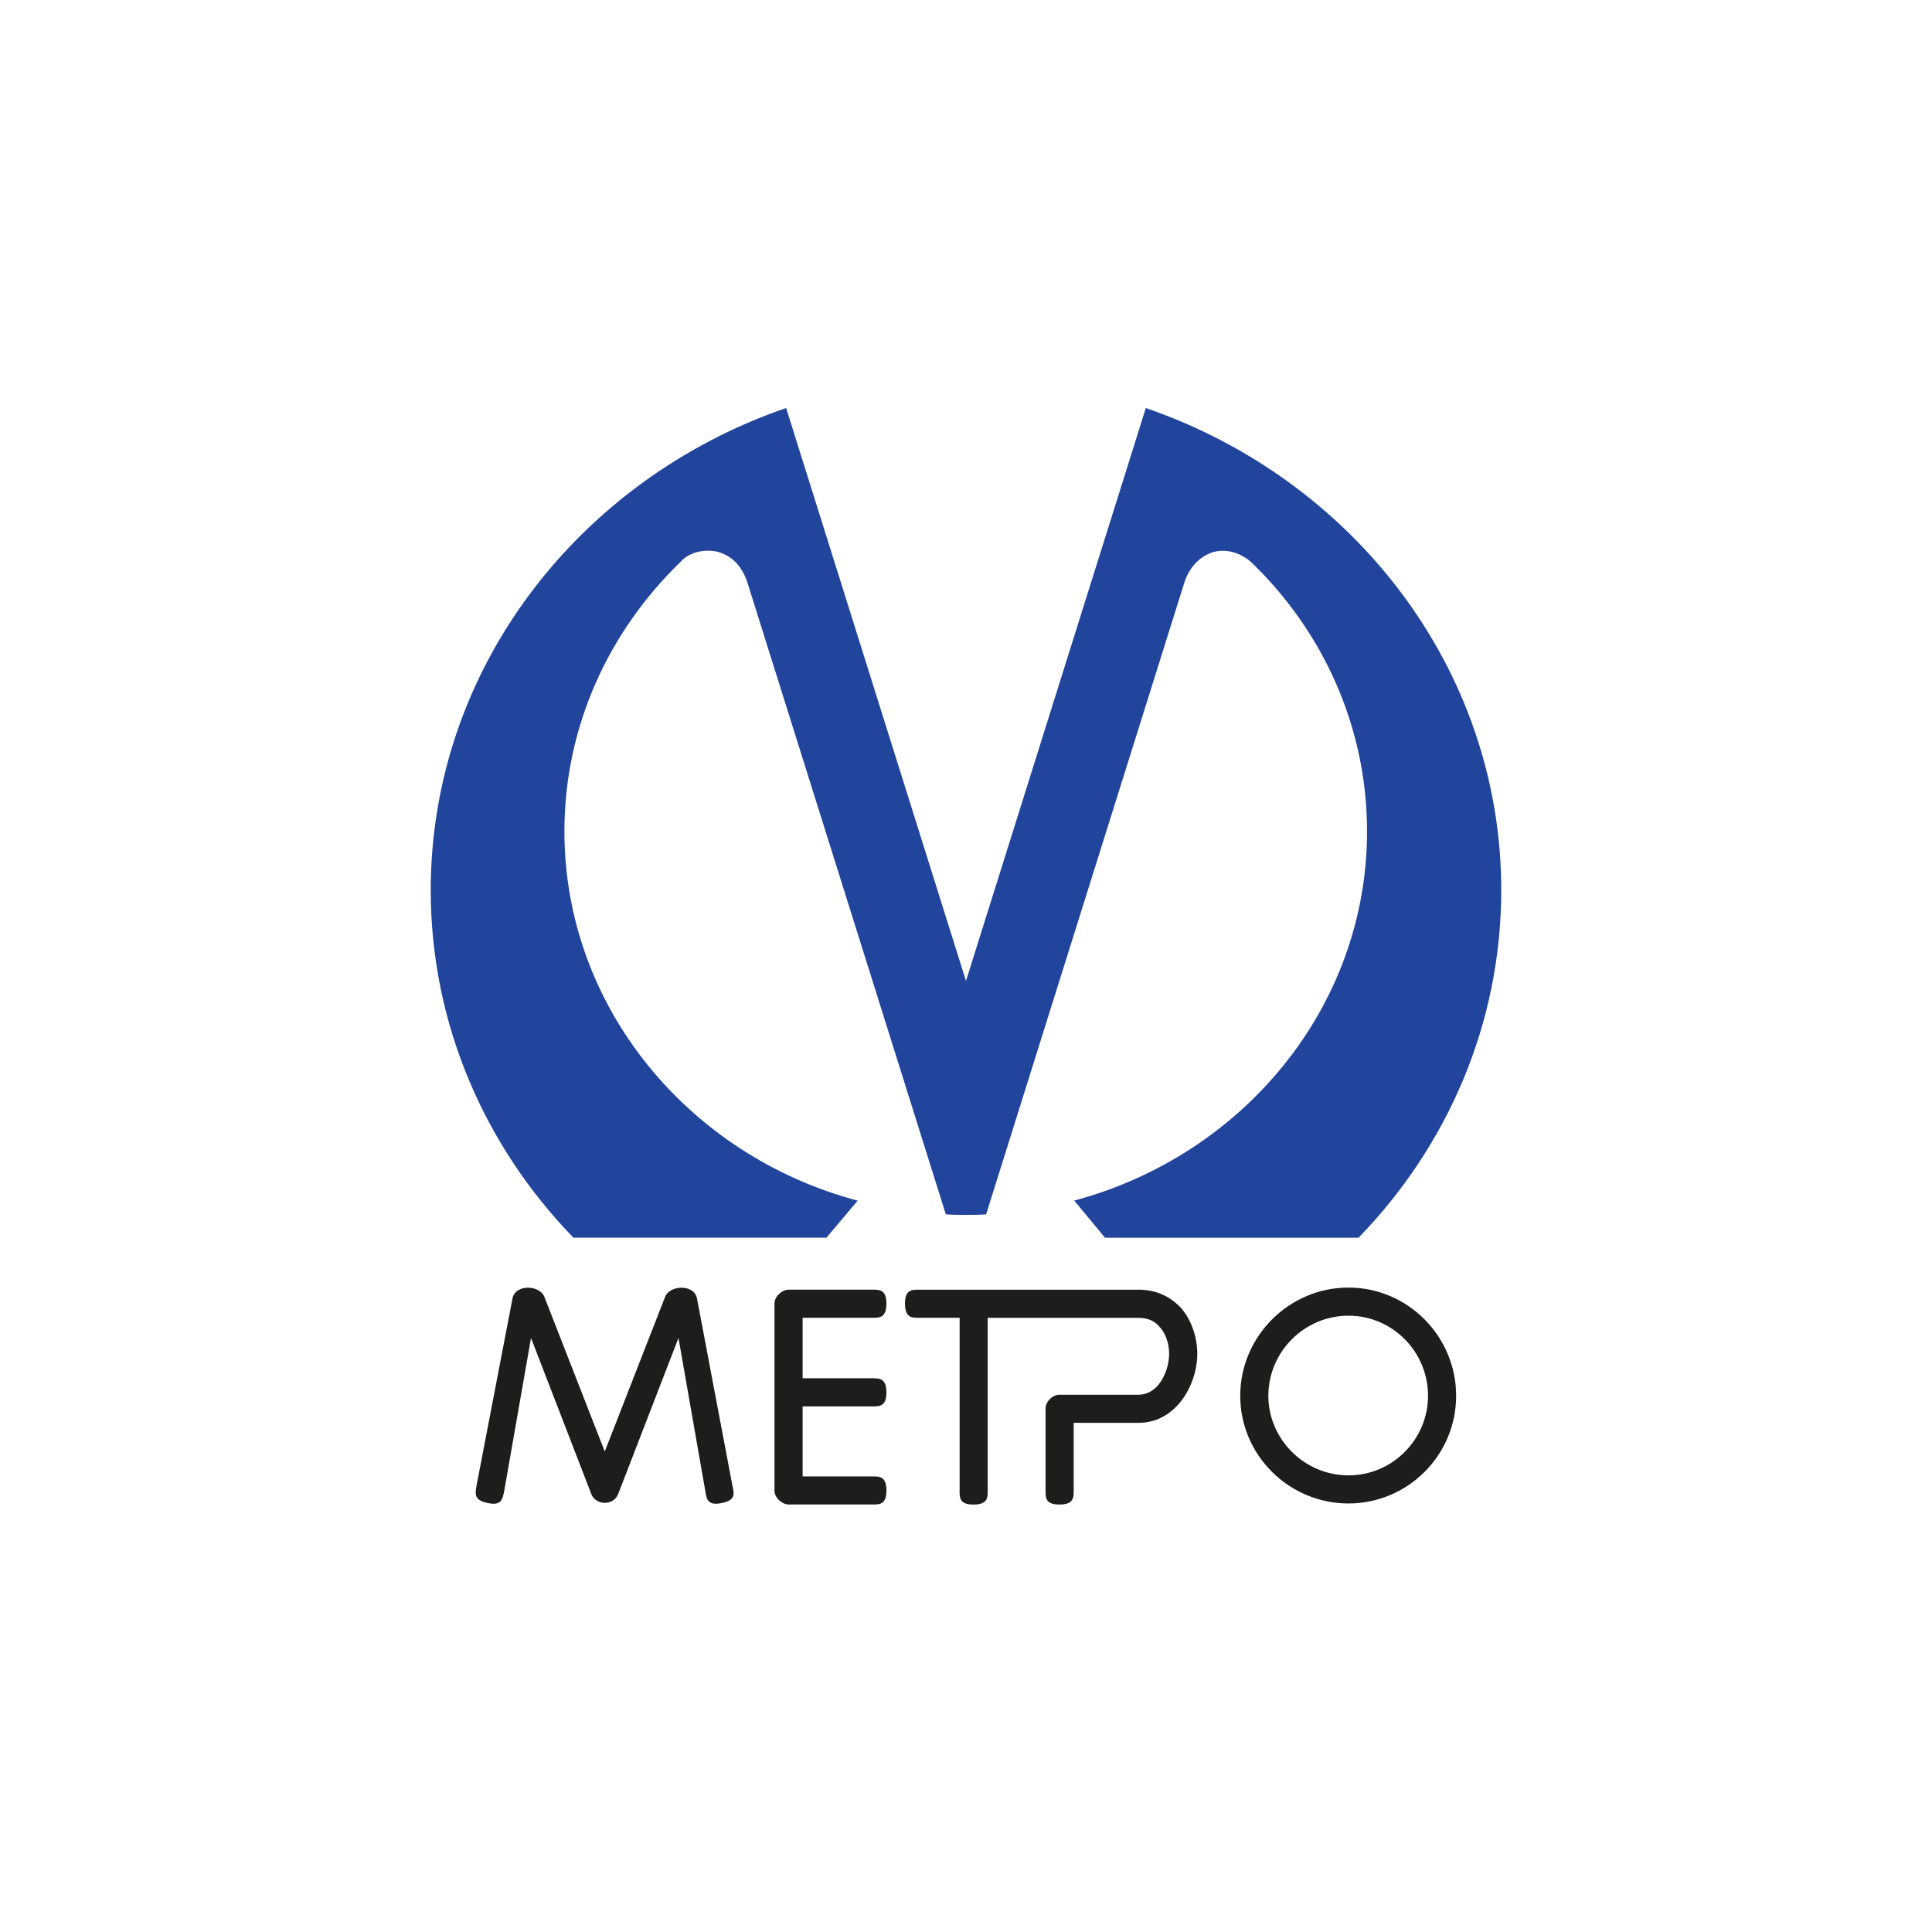 <?xml version="1.0" encoding="UTF-8"?> <svg xmlns="http://www.w3.org/2000/svg" xmlns:xlink="http://www.w3.org/1999/xlink" xmlns:xodm="http://www.corel.com/coreldraw/odm/2003" xml:space="preserve" width="65.193mm" height="65.193mm" version="1.1" style="shape-rendering:geometricPrecision; text-rendering:geometricPrecision; image-rendering:optimizeQuality; fill-rule:evenodd; clip-rule:evenodd" viewBox="0 0 922.06 922.06"> <defs> <style type="text/css"> .fil0 {fill:none} .fil1 {fill:#1D1D1B} .fil2 {fill:#21449C} </style> </defs> <g id="Layer_x0020_1">  <g id="_2368418660240"> <rect class="fil0" width="922.06" height="922.06"></rect> <g> <path class="fil1" d="M227.35 709.44l17.22 -89.62c1.26,-7.09 12.91,-6.58 15.19,-1.01l28.86 73.93 28.86 -73.93c2.28,-5.57 13.92,-6.08 15.19,1.01l16.96 89.62c0.76,3.29 1.52,6.58 -5.06,7.85 -6.58,1.52 -7.34,-1.77 -7.85,-5.06l-12.91 -73.67 -28.86 74.69c-2.28,5.32 -10.38,5.32 -12.66,0l-28.86 -74.69 -12.91 73.67c-0.76,3.29 -1.27,6.58 -7.85,5.06 -6.58,-1.27 -5.82,-4.56 -5.32,-7.85l0 0zm416.21 -94.94c28.36,0 51.39,23.29 51.39,51.65 0,28.36 -23.04,51.39 -51.39,51.39 -28.36,0 -51.65,-23.04 -51.65,-51.39 0,-28.35 23.29,-51.65 51.65,-51.65l0 0zm-185.57 96.96l0 -82.53 -19.5 0c-3.29,0 -6.58,0 -6.58,-6.84 0,-6.58 3.29,-6.58 6.58,-6.58l26.08 0 78.74 0c8.86,0 15.44,3.54 20.25,8.61 5.32,6.08 7.85,14.43 7.85,22.03 0,7.6 -2.79,16.46 -8.1,23.04 -4.81,5.82 -11.39,9.87 -20,9.87l-30.89 0 0 32.41c0,3.29 0,6.58 -6.84,6.58 -6.58,0 -6.58,-3.29 -6.58,-6.58l0 -39.24c0,-3.29 3.29,-6.58 6.58,-6.58l37.72 0c4.05,0 7.34,-2.03 9.62,-4.81 3.29,-4.05 5.06,-9.87 5.06,-14.68 0,-4.81 -1.52,-9.62 -4.56,-12.91 -2.28,-2.78 -5.57,-4.3 -10.13,-4.3l-71.9 0 0 82.53c0,3.29 0,6.58 -6.84,6.58 -6.58,0 -6.58,-3.29 -6.58,-6.58l0 0zm-41.52 -82.53l-33.42 0 0 28.86 33.42 0c3.29,0 6.58,0 6.58,6.83 0,6.58 -3.29,6.58 -6.58,6.58l-33.42 0 0 33.42 33.42 -0c3.29,0 6.58,0 6.58,6.83 0,6.58 -3.29,6.58 -6.58,6.58l-40 0c-3.29,0 -6.84,-3.29 -6.84,-6.58l0 -89.37c0,-3.29 3.54,-6.58 6.84,-6.58l40 0c3.29,0 6.58,0 6.58,6.58 0,6.84 -3.29,6.84 -6.58,6.84l0 0zm227.09 -1.01c-21.01,0 -38.23,17.22 -38.23,38.23 0,20.76 17.22,37.98 38.23,37.98 21.01,0 37.98,-17.22 37.98,-37.98 0,-21.01 -16.96,-38.23 -37.98,-38.23l0 0z"></path> <path class="fil2" d="M596.73 267.9c34.43,32.91 55.7,78.74 55.7,128.87 0,83.8 -59.24,154.69 -139.75,176.21l0 0 14.68 17.72 121.02 0c42.28,-43.54 68.1,-102.03 68.1,-165.83 0,-105.83 -70.89,-196.21 -169.63,-230.13l-85.83 273.42 -85.83 -273.43c-98.74,33.93 -169.62,124.31 -169.62,230.13 0,63.8 25.82,122.28 68.1,165.83l120.76 0 14.94 -17.72 -0.25 0c-80.51,-21.52 -139.75,-92.41 -139.75,-176.21 0,-50.13 21.27,-95.7 55.7,-128.87 3.29,-3.8 9.87,-5.82 16.2,-4.81 6.33,1.27 12.41,5.57 15.44,14.94l94.69 301.53c3.04,0.25 6.33,0.25 9.62,0.25 3.29,0 6.33,0 9.62,-0.25l94.69 -301.78c2.53,-7.6 7.85,-12.66 14.18,-14.43 5.57,-1.27 11.64,0 17.21,4.56l0 0z"></path> </g> </g> </g> </svg> 